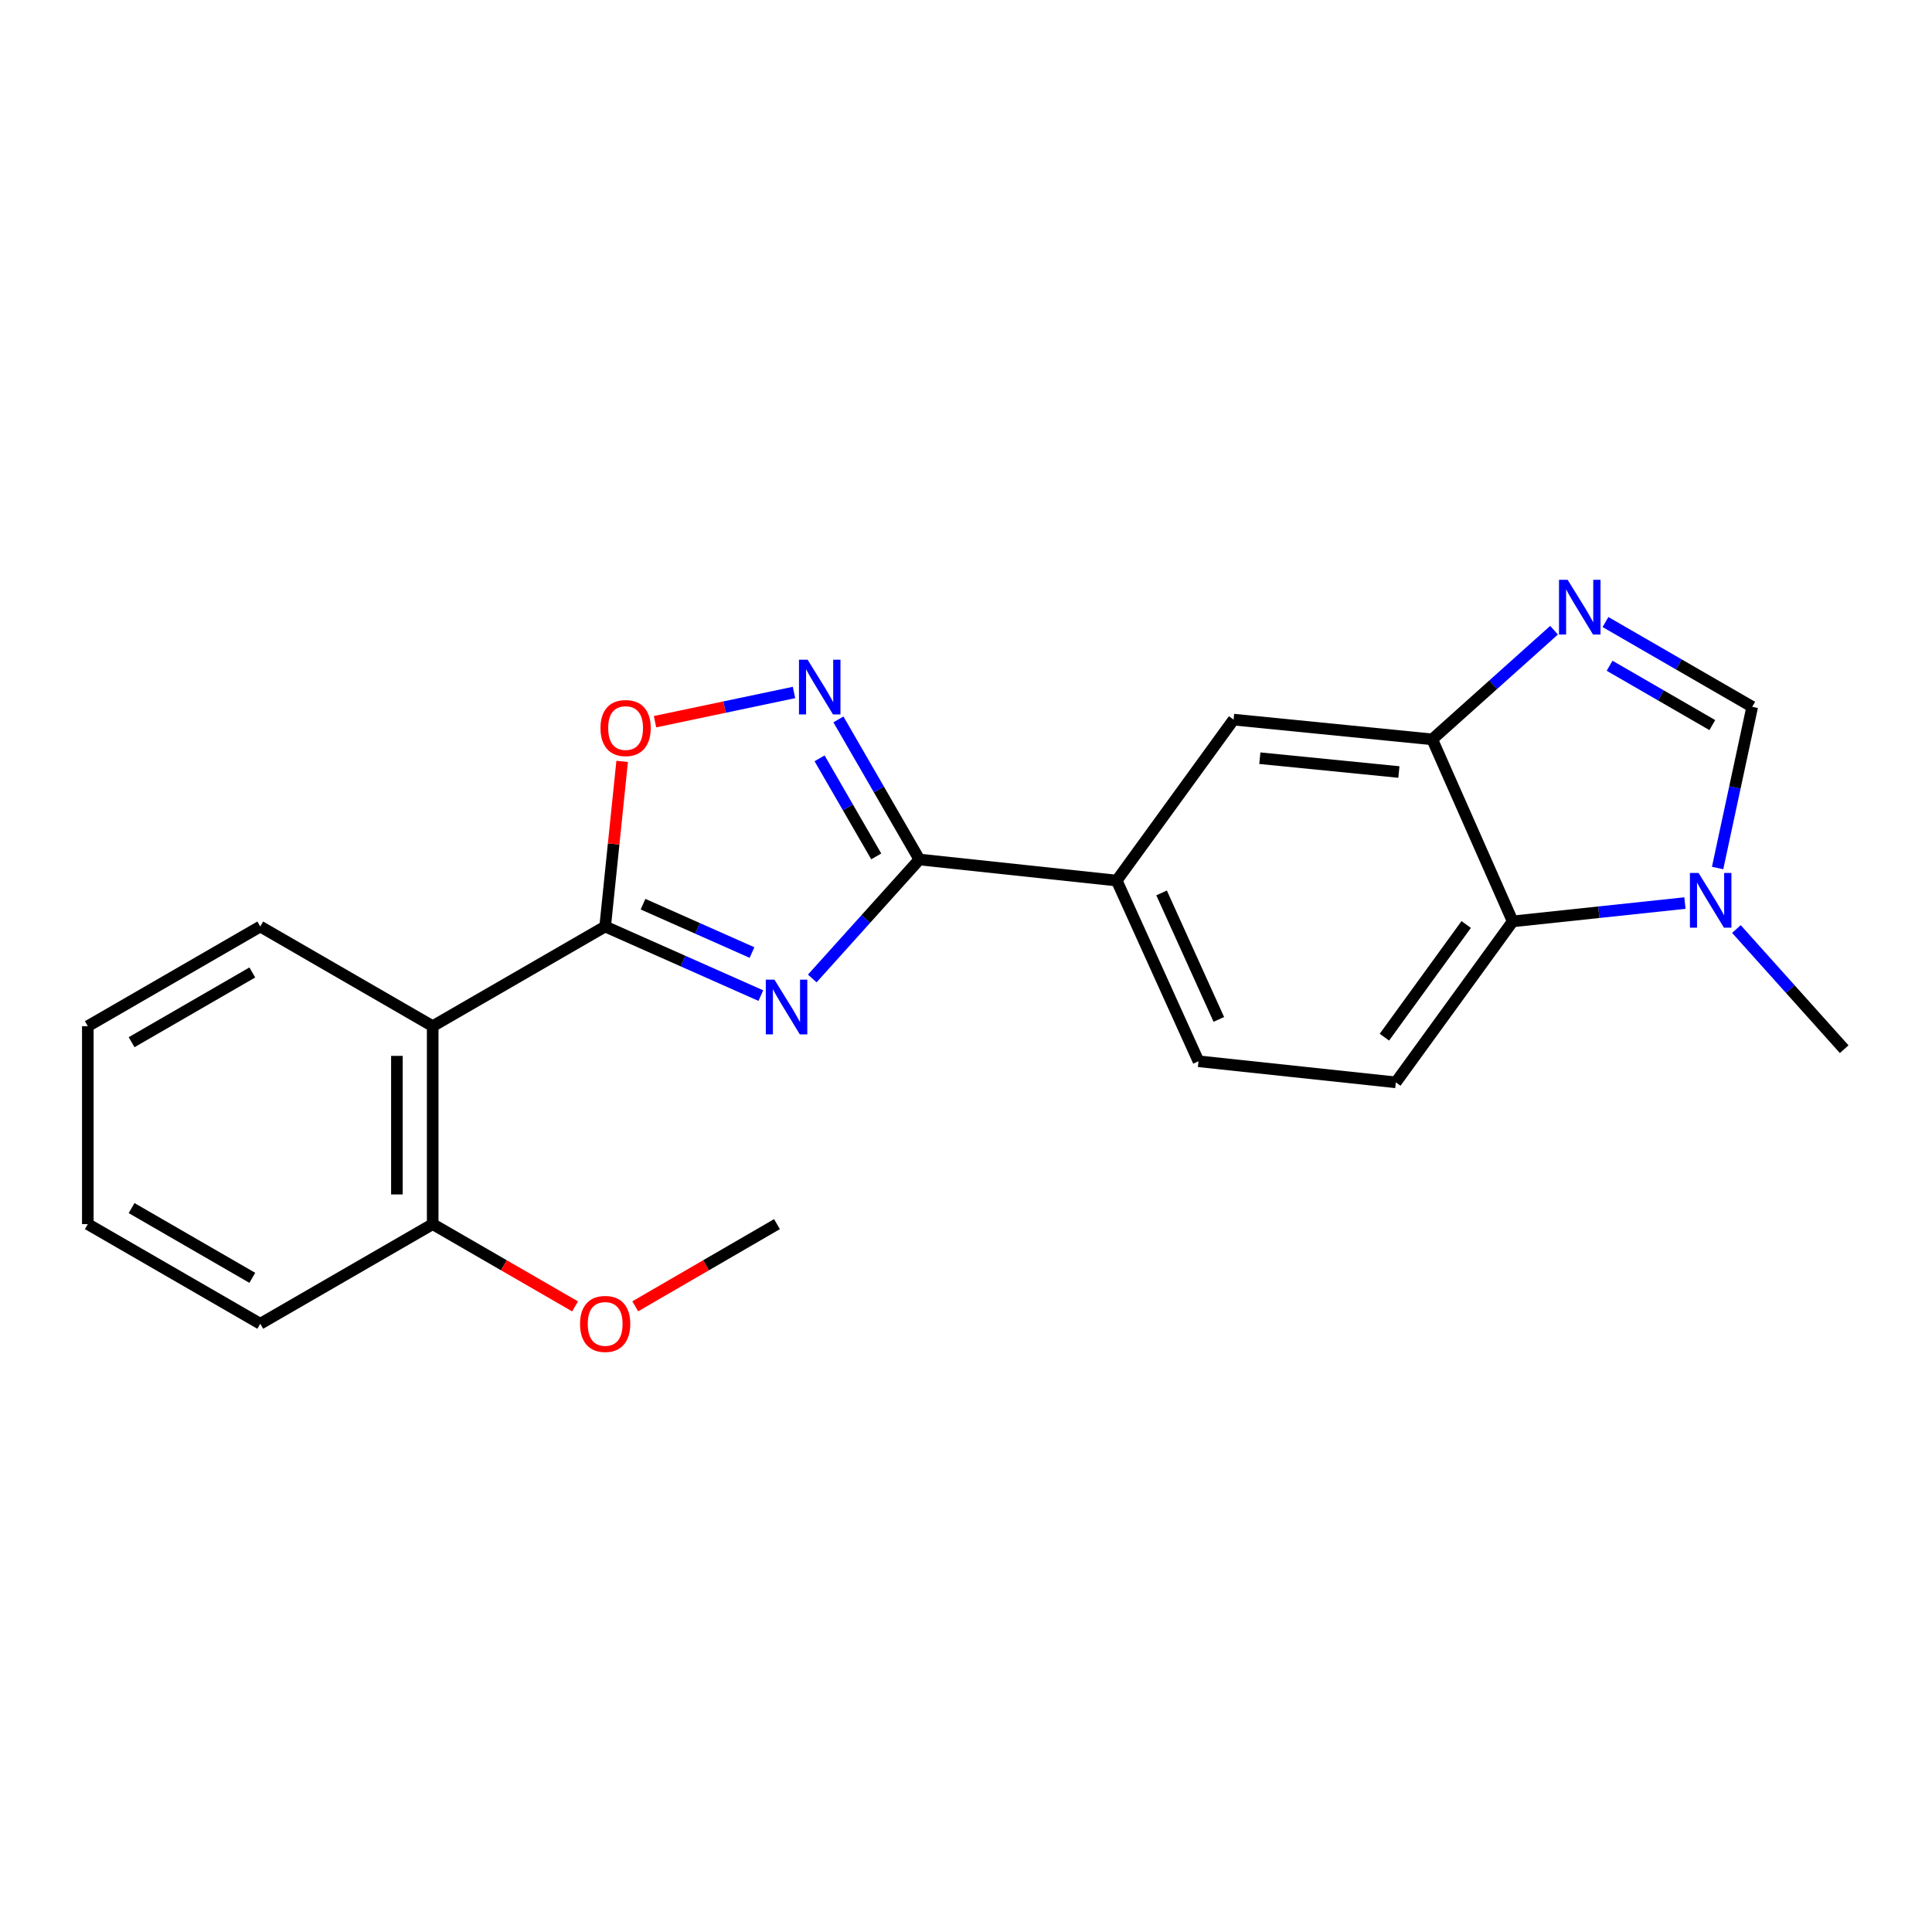 <?xml version='1.0' encoding='iso-8859-1'?>
<svg version='1.1' baseProfile='full'
              xmlns='http://www.w3.org/2000/svg'
                      xmlns:rdkit='http://www.rdkit.org/xml'
                      xmlns:xlink='http://www.w3.org/1999/xlink'
                  xml:space='preserve'
width='1000px' height='1000px' viewBox='0 0 1000 1000'>
<!-- END OF HEADER -->
<rect style='opacity:1.0;fill:#FFFFFF;stroke:none' width='1000' height='1000' x='0' y='0'> </rect>
<path class='bond-0' d='M 393.811,515.33 L 353.52,497.448' style='fill:none;fill-rule:evenodd;stroke:#0000FF;stroke-width:6px;stroke-linecap:butt;stroke-linejoin:miter;stroke-opacity:1' />
<path class='bond-0' d='M 353.52,497.448 L 313.23,479.566' style='fill:none;fill-rule:evenodd;stroke:#000000;stroke-width:6px;stroke-linecap:butt;stroke-linejoin:miter;stroke-opacity:1' />
<path class='bond-0' d='M 389.239,493.034 L 361.035,480.516' style='fill:none;fill-rule:evenodd;stroke:#0000FF;stroke-width:6px;stroke-linecap:butt;stroke-linejoin:miter;stroke-opacity:1' />
<path class='bond-0' d='M 361.035,480.516 L 332.832,467.999' style='fill:none;fill-rule:evenodd;stroke:#000000;stroke-width:6px;stroke-linecap:butt;stroke-linejoin:miter;stroke-opacity:1' />
<path class='bond-1' d='M 420.428,506.453 L 448.147,475.663' style='fill:none;fill-rule:evenodd;stroke:#0000FF;stroke-width:6px;stroke-linecap:butt;stroke-linejoin:miter;stroke-opacity:1' />
<path class='bond-1' d='M 448.147,475.663 L 475.866,444.873' style='fill:none;fill-rule:evenodd;stroke:#000000;stroke-width:6px;stroke-linecap:butt;stroke-linejoin:miter;stroke-opacity:1' />
<path class='bond-4' d='M 313.23,479.566 L 223.961,531.147' style='fill:none;fill-rule:evenodd;stroke:#000000;stroke-width:6px;stroke-linecap:butt;stroke-linejoin:miter;stroke-opacity:1' />
<path class='bond-5' d='M 313.23,479.566 L 317.627,436.832' style='fill:none;fill-rule:evenodd;stroke:#000000;stroke-width:6px;stroke-linecap:butt;stroke-linejoin:miter;stroke-opacity:1' />
<path class='bond-5' d='M 317.627,436.832 L 322.024,394.098' style='fill:none;fill-rule:evenodd;stroke:#FF0000;stroke-width:6px;stroke-linecap:butt;stroke-linejoin:miter;stroke-opacity:1' />
<path class='bond-2' d='M 475.866,444.873 L 454.912,408.618' style='fill:none;fill-rule:evenodd;stroke:#000000;stroke-width:6px;stroke-linecap:butt;stroke-linejoin:miter;stroke-opacity:1' />
<path class='bond-2' d='M 454.912,408.618 L 433.959,372.362' style='fill:none;fill-rule:evenodd;stroke:#0000FF;stroke-width:6px;stroke-linecap:butt;stroke-linejoin:miter;stroke-opacity:1' />
<path class='bond-2' d='M 453.542,443.266 L 438.874,417.888' style='fill:none;fill-rule:evenodd;stroke:#000000;stroke-width:6px;stroke-linecap:butt;stroke-linejoin:miter;stroke-opacity:1' />
<path class='bond-2' d='M 438.874,417.888 L 424.206,392.509' style='fill:none;fill-rule:evenodd;stroke:#0000FF;stroke-width:6px;stroke-linecap:butt;stroke-linejoin:miter;stroke-opacity:1' />
<path class='bond-10' d='M 475.866,444.873 L 578.01,455.782' style='fill:none;fill-rule:evenodd;stroke:#000000;stroke-width:6px;stroke-linecap:butt;stroke-linejoin:miter;stroke-opacity:1' />
<path class='bond-22' d='M 410.978,358.424 L 375.007,365.988' style='fill:none;fill-rule:evenodd;stroke:#0000FF;stroke-width:6px;stroke-linecap:butt;stroke-linejoin:miter;stroke-opacity:1' />
<path class='bond-22' d='M 375.007,365.988 L 339.036,373.552' style='fill:none;fill-rule:evenodd;stroke:#FF0000;stroke-width:6px;stroke-linecap:butt;stroke-linejoin:miter;stroke-opacity:1' />
<path class='bond-3' d='M 804.375,326.193 L 772.845,354.443' style='fill:none;fill-rule:evenodd;stroke:#0000FF;stroke-width:6px;stroke-linecap:butt;stroke-linejoin:miter;stroke-opacity:1' />
<path class='bond-3' d='M 772.845,354.443 L 741.316,382.692' style='fill:none;fill-rule:evenodd;stroke:#000000;stroke-width:6px;stroke-linecap:butt;stroke-linejoin:miter;stroke-opacity:1' />
<path class='bond-8' d='M 830.996,321.968 L 868.972,343.906' style='fill:none;fill-rule:evenodd;stroke:#0000FF;stroke-width:6px;stroke-linecap:butt;stroke-linejoin:miter;stroke-opacity:1' />
<path class='bond-8' d='M 868.972,343.906 L 906.947,365.845' style='fill:none;fill-rule:evenodd;stroke:#000000;stroke-width:6px;stroke-linecap:butt;stroke-linejoin:miter;stroke-opacity:1' />
<path class='bond-8' d='M 833.122,344.59 L 859.705,359.947' style='fill:none;fill-rule:evenodd;stroke:#0000FF;stroke-width:6px;stroke-linecap:butt;stroke-linejoin:miter;stroke-opacity:1' />
<path class='bond-8' d='M 859.705,359.947 L 886.288,375.304' style='fill:none;fill-rule:evenodd;stroke:#000000;stroke-width:6px;stroke-linecap:butt;stroke-linejoin:miter;stroke-opacity:1' />
<path class='bond-13' d='M 223.961,531.147 L 223.961,633.61' style='fill:none;fill-rule:evenodd;stroke:#000000;stroke-width:6px;stroke-linecap:butt;stroke-linejoin:miter;stroke-opacity:1' />
<path class='bond-13' d='M 205.436,546.517 L 205.436,618.24' style='fill:none;fill-rule:evenodd;stroke:#000000;stroke-width:6px;stroke-linecap:butt;stroke-linejoin:miter;stroke-opacity:1' />
<path class='bond-15' d='M 223.961,531.147 L 134.713,479.566' style='fill:none;fill-rule:evenodd;stroke:#000000;stroke-width:6px;stroke-linecap:butt;stroke-linejoin:miter;stroke-opacity:1' />
<path class='bond-6' d='M 741.316,382.692 L 638.503,372.473' style='fill:none;fill-rule:evenodd;stroke:#000000;stroke-width:6px;stroke-linecap:butt;stroke-linejoin:miter;stroke-opacity:1' />
<path class='bond-6' d='M 724.061,399.593 L 652.093,392.439' style='fill:none;fill-rule:evenodd;stroke:#000000;stroke-width:6px;stroke-linecap:butt;stroke-linejoin:miter;stroke-opacity:1' />
<path class='bond-23' d='M 741.316,382.692 L 782.965,476.911' style='fill:none;fill-rule:evenodd;stroke:#000000;stroke-width:6px;stroke-linecap:butt;stroke-linejoin:miter;stroke-opacity:1' />
<path class='bond-7' d='M 872.122,467.42 L 827.543,472.165' style='fill:none;fill-rule:evenodd;stroke:#0000FF;stroke-width:6px;stroke-linecap:butt;stroke-linejoin:miter;stroke-opacity:1' />
<path class='bond-7' d='M 827.543,472.165 L 782.965,476.911' style='fill:none;fill-rule:evenodd;stroke:#000000;stroke-width:6px;stroke-linecap:butt;stroke-linejoin:miter;stroke-opacity:1' />
<path class='bond-17' d='M 898.765,480.862 L 926.655,511.958' style='fill:none;fill-rule:evenodd;stroke:#0000FF;stroke-width:6px;stroke-linecap:butt;stroke-linejoin:miter;stroke-opacity:1' />
<path class='bond-17' d='M 926.655,511.958 L 954.545,543.055' style='fill:none;fill-rule:evenodd;stroke:#000000;stroke-width:6px;stroke-linecap:butt;stroke-linejoin:miter;stroke-opacity:1' />
<path class='bond-25' d='M 889.029,449.281 L 897.988,407.563' style='fill:none;fill-rule:evenodd;stroke:#0000FF;stroke-width:6px;stroke-linecap:butt;stroke-linejoin:miter;stroke-opacity:1' />
<path class='bond-25' d='M 897.988,407.563 L 906.947,365.845' style='fill:none;fill-rule:evenodd;stroke:#000000;stroke-width:6px;stroke-linecap:butt;stroke-linejoin:miter;stroke-opacity:1' />
<path class='bond-9' d='M 782.965,476.911 L 722.482,560.221' style='fill:none;fill-rule:evenodd;stroke:#000000;stroke-width:6px;stroke-linecap:butt;stroke-linejoin:miter;stroke-opacity:1' />
<path class='bond-9' d='M 758.902,478.524 L 716.564,536.841' style='fill:none;fill-rule:evenodd;stroke:#000000;stroke-width:6px;stroke-linecap:butt;stroke-linejoin:miter;stroke-opacity:1' />
<path class='bond-11' d='M 578.01,455.782 L 638.503,372.473' style='fill:none;fill-rule:evenodd;stroke:#000000;stroke-width:6px;stroke-linecap:butt;stroke-linejoin:miter;stroke-opacity:1' />
<path class='bond-14' d='M 578.01,455.782 L 620.339,549.312' style='fill:none;fill-rule:evenodd;stroke:#000000;stroke-width:6px;stroke-linecap:butt;stroke-linejoin:miter;stroke-opacity:1' />
<path class='bond-14' d='M 601.236,462.174 L 630.866,527.644' style='fill:none;fill-rule:evenodd;stroke:#000000;stroke-width:6px;stroke-linecap:butt;stroke-linejoin:miter;stroke-opacity:1' />
<path class='bond-12' d='M 722.482,560.221 L 620.339,549.312' style='fill:none;fill-rule:evenodd;stroke:#000000;stroke-width:6px;stroke-linecap:butt;stroke-linejoin:miter;stroke-opacity:1' />
<path class='bond-16' d='M 223.961,633.61 L 260.807,654.895' style='fill:none;fill-rule:evenodd;stroke:#000000;stroke-width:6px;stroke-linecap:butt;stroke-linejoin:miter;stroke-opacity:1' />
<path class='bond-16' d='M 260.807,654.895 L 297.652,676.181' style='fill:none;fill-rule:evenodd;stroke:#FF0000;stroke-width:6px;stroke-linecap:butt;stroke-linejoin:miter;stroke-opacity:1' />
<path class='bond-18' d='M 223.961,633.61 L 134.713,685.18' style='fill:none;fill-rule:evenodd;stroke:#000000;stroke-width:6px;stroke-linecap:butt;stroke-linejoin:miter;stroke-opacity:1' />
<path class='bond-20' d='M 134.713,479.566 L 45.455,531.147' style='fill:none;fill-rule:evenodd;stroke:#000000;stroke-width:6px;stroke-linecap:butt;stroke-linejoin:miter;stroke-opacity:1' />
<path class='bond-20' d='M 130.593,503.343 L 68.112,539.449' style='fill:none;fill-rule:evenodd;stroke:#000000;stroke-width:6px;stroke-linecap:butt;stroke-linejoin:miter;stroke-opacity:1' />
<path class='bond-19' d='M 328.8,676.151 L 365.479,654.88' style='fill:none;fill-rule:evenodd;stroke:#FF0000;stroke-width:6px;stroke-linecap:butt;stroke-linejoin:miter;stroke-opacity:1' />
<path class='bond-19' d='M 365.479,654.88 L 402.159,633.61' style='fill:none;fill-rule:evenodd;stroke:#000000;stroke-width:6px;stroke-linecap:butt;stroke-linejoin:miter;stroke-opacity:1' />
<path class='bond-24' d='M 134.713,685.18 L 45.455,633.61' style='fill:none;fill-rule:evenodd;stroke:#000000;stroke-width:6px;stroke-linecap:butt;stroke-linejoin:miter;stroke-opacity:1' />
<path class='bond-24' d='M 130.592,661.405 L 68.111,625.305' style='fill:none;fill-rule:evenodd;stroke:#000000;stroke-width:6px;stroke-linecap:butt;stroke-linejoin:miter;stroke-opacity:1' />
<path class='bond-21' d='M 45.455,531.147 L 45.455,633.61' style='fill:none;fill-rule:evenodd;stroke:#000000;stroke-width:6px;stroke-linecap:butt;stroke-linejoin:miter;stroke-opacity:1' />
<path  class='atom-0' d='M 400.859 507.077
L 410.139 522.077
Q 411.059 523.557, 412.539 526.237
Q 414.019 528.917, 414.099 529.077
L 414.099 507.077
L 417.859 507.077
L 417.859 535.397
L 413.979 535.397
L 404.019 518.997
Q 402.859 517.077, 401.619 514.877
Q 400.419 512.677, 400.059 511.997
L 400.059 535.397
L 396.379 535.397
L 396.379 507.077
L 400.859 507.077
' fill='#0000FF'/>
<path  class='atom-3' d='M 418.025 341.465
L 427.305 356.465
Q 428.225 357.945, 429.705 360.625
Q 431.185 363.305, 431.265 363.465
L 431.265 341.465
L 435.025 341.465
L 435.025 369.785
L 431.145 369.785
L 421.185 353.385
Q 420.025 351.465, 418.785 349.265
Q 417.585 347.065, 417.225 346.385
L 417.225 369.785
L 413.545 369.785
L 413.545 341.465
L 418.025 341.465
' fill='#0000FF'/>
<path  class='atom-4' d='M 811.419 300.114
L 820.699 315.114
Q 821.619 316.594, 823.099 319.274
Q 824.579 321.954, 824.659 322.114
L 824.659 300.114
L 828.419 300.114
L 828.419 328.434
L 824.539 328.434
L 814.579 312.034
Q 813.419 310.114, 812.179 307.914
Q 810.979 305.714, 810.619 305.034
L 810.619 328.434
L 806.939 328.434
L 806.939 300.114
L 811.419 300.114
' fill='#0000FF'/>
<path  class='atom-6' d='M 310.809 376.834
Q 310.809 370.034, 314.169 366.234
Q 317.529 362.434, 323.809 362.434
Q 330.089 362.434, 333.449 366.234
Q 336.809 370.034, 336.809 376.834
Q 336.809 383.714, 333.409 387.634
Q 330.009 391.514, 323.809 391.514
Q 317.569 391.514, 314.169 387.634
Q 310.809 383.754, 310.809 376.834
M 323.809 388.314
Q 328.129 388.314, 330.449 385.434
Q 332.809 382.514, 332.809 376.834
Q 332.809 371.274, 330.449 368.474
Q 328.129 365.634, 323.809 365.634
Q 319.489 365.634, 317.129 368.434
Q 314.809 371.234, 314.809 376.834
Q 314.809 382.554, 317.129 385.434
Q 319.489 388.314, 323.809 388.314
' fill='#FF0000'/>
<path  class='atom-8' d='M 879.178 451.842
L 888.458 466.842
Q 889.378 468.322, 890.858 471.002
Q 892.338 473.682, 892.418 473.842
L 892.418 451.842
L 896.178 451.842
L 896.178 480.162
L 892.298 480.162
L 882.338 463.762
Q 881.178 461.842, 879.938 459.642
Q 878.738 457.442, 878.378 456.762
L 878.378 480.162
L 874.698 480.162
L 874.698 451.842
L 879.178 451.842
' fill='#0000FF'/>
<path  class='atom-17' d='M 300.23 685.26
Q 300.23 678.46, 303.59 674.66
Q 306.95 670.86, 313.23 670.86
Q 319.51 670.86, 322.87 674.66
Q 326.23 678.46, 326.23 685.26
Q 326.23 692.14, 322.83 696.06
Q 319.43 699.94, 313.23 699.94
Q 306.99 699.94, 303.59 696.06
Q 300.23 692.18, 300.23 685.26
M 313.23 696.74
Q 317.55 696.74, 319.87 693.86
Q 322.23 690.94, 322.23 685.26
Q 322.23 679.7, 319.87 676.9
Q 317.55 674.06, 313.23 674.06
Q 308.91 674.06, 306.55 676.86
Q 304.23 679.66, 304.23 685.26
Q 304.23 690.98, 306.55 693.86
Q 308.91 696.74, 313.23 696.74
' fill='#FF0000'/>
</svg>
